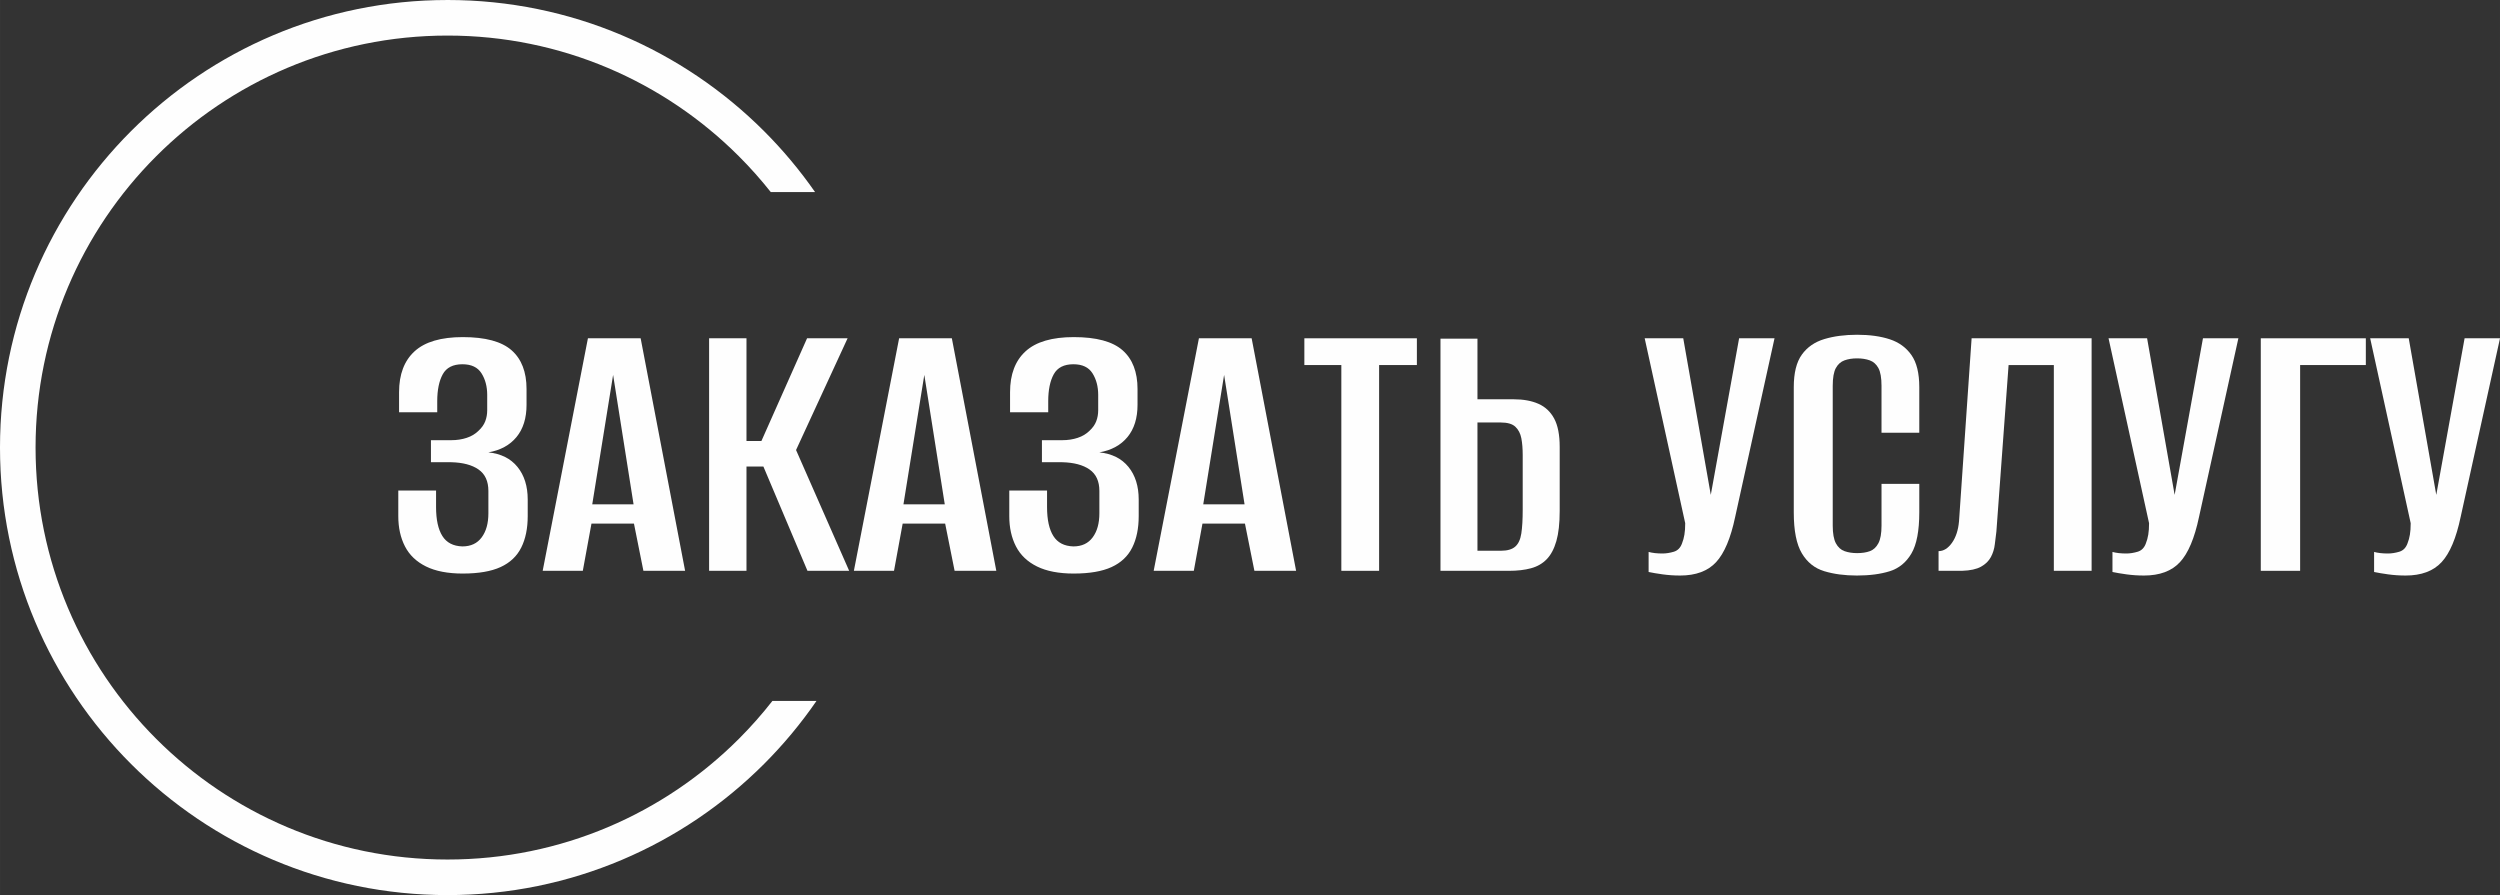 <?xml version="1.0" encoding="UTF-8"?> <!-- Creator: CorelDRAW --> <svg xmlns="http://www.w3.org/2000/svg" xmlns:xlink="http://www.w3.org/1999/xlink" xmlns:xodm="http://www.corel.com/coreldraw/odm/2003" xml:space="preserve" width="123.999mm" height="44.396mm" style="shape-rendering:geometricPrecision; text-rendering:geometricPrecision; image-rendering:optimizeQuality; fill-rule:evenodd; clip-rule:evenodd" viewBox="0 0 3678.8 1317.15"><rect x="0" y="0" width="3678.8" height="1317.15" fill="#333333" stroke="none"/> <defs> <style type="text/css"> <![CDATA[ .fil0 {fill:#FEFEFE;fill-rule:nonzero} ]]> </style> </defs> <g id="Слой_x0020_1">  <path class="fil0" d="M658.57 0c181.86,0 346.5,73.72 465.68,192.89 27.59,27.59 52.73,57.61 75.09,89.72l-65.17 0c-14.62,-18.47 -30.29,-36.08 -46.93,-52.71 -109.71,-109.71 -261.27,-177.56 -428.68,-177.56 -167.41,0 -318.98,67.86 -428.68,177.56 -109.71,109.71 -177.56,261.27 -177.56,428.68 0,167.41 67.86,318.98 177.56,428.68 109.7,109.7 261.27,177.56 428.68,177.56 167.41,0 318.97,-67.86 428.68,-177.56 17.56,-17.56 34.04,-36.19 49.35,-55.79l64.87 0c-22.89,33.27 -48.76,64.33 -77.22,92.8 -119.18,119.18 -283.82,192.89 -465.68,192.89 -181.86,0 -346.5,-73.72 -465.68,-192.89 -119.18,-119.18 -192.89,-283.82 -192.89,-465.68 0,-181.86 73.72,-346.5 192.89,-465.68 119.18,-119.18 283.82,-192.89 465.68,-192.89z"></path> <path class="fil0" d="M681.04 844.01c-22,0 -40.04,-3.47 -54.13,-10.42 -14.09,-6.95 -24.41,-16.79 -30.98,-29.53 -6.56,-12.74 -9.84,-27.59 -9.84,-44.58l0 -37.63 55.58 0 0 24.32c0,18.53 3.09,32.71 9.26,42.55 6.17,9.84 16.02,14.96 29.53,15.34 12.35,0 21.81,-4.44 28.37,-13.31 6.56,-8.88 9.84,-20.65 9.84,-35.32l0 -33c0,-14.28 -4.82,-24.8 -14.47,-31.55 -9.65,-6.75 -23.16,-10.32 -40.53,-10.71l-29.53 0 0 -32.42 30.1 0c8.11,0 15.63,-1.16 22.58,-3.47 6.95,-2.31 12.74,-5.79 17.37,-10.42 4.63,-4.25 7.91,-8.88 9.84,-13.9 1.93,-5.02 2.9,-10.42 2.9,-16.21l0 -22.58c0,-12.35 -2.8,-22.97 -8.4,-31.84 -5.6,-8.88 -14.96,-13.31 -28.08,-13.31 -13.89,0 -23.54,4.92 -28.95,14.76 -5.4,9.84 -8.11,23.06 -8.11,39.66l0 16.21 -56.16 0 0 -29.53c0,-26.24 7.62,-46.31 22.87,-60.21 15.25,-13.89 38.89,-20.84 70.92,-20.84 33.19,0 57.12,6.46 71.79,19.39 14.66,12.93 22,31.94 22,57.03l0 23.16c0,19.68 -4.92,35.51 -14.76,47.47 -9.84,11.97 -23.64,19.49 -41.4,22.58 18.53,1.93 32.81,9.07 42.84,21.42 10.03,12.35 15.05,28.37 15.05,48.05l0 24.32c0,18.14 -3.18,33.58 -9.55,46.32 -6.37,12.74 -16.5,22.29 -30.39,28.66 -13.9,6.37 -32.42,9.55 -55.58,9.55z"></path> <path id="_1" class="fil0" d="M798.56 839.96l66.58 -342.15 77.58 0 65.42 342.15 -61.37 0 -13.9 -69.47 -62.52 0 -12.74 69.47 -59.05 0zm72.94 -97.84l60.79 0 -30.1 -190.47 -30.69 190.47z"></path> <polygon id="_2" class="fil0" points="1043.45,839.96 1043.45,497.81 1098.45,497.81 1098.45,648.91 1120.45,648.91 1187.61,497.81 1247.24,497.81 1171.4,662.23 1249.56,839.96 1188.19,839.96 1123.35,686.54 1098.45,686.54 1098.45,839.96 "></polygon> <path id="_3" class="fil0" d="M1256.5 839.96l66.58 -342.15 77.58 0 65.42 342.15 -61.37 0 -13.9 -69.47 -62.52 0 -12.74 69.47 -59.05 0zm72.94 -97.84l60.79 0 -30.1 -190.47 -30.69 190.47z"></path> <path id="_4" class="fil0" d="M1580.13 844.01c-22,0 -40.04,-3.47 -54.13,-10.42 -14.09,-6.95 -24.41,-16.79 -30.98,-29.53 -6.56,-12.74 -9.84,-27.59 -9.84,-44.58l0 -37.63 55.58 0 0 24.32c0,18.53 3.09,32.71 9.26,42.55 6.17,9.84 16.02,14.96 29.53,15.34 12.35,0 21.81,-4.44 28.37,-13.31 6.56,-8.88 9.84,-20.65 9.84,-35.32l0 -33c0,-14.28 -4.82,-24.8 -14.47,-31.55 -9.65,-6.75 -23.16,-10.32 -40.53,-10.71l-29.53 0 0 -32.42 30.1 0c8.11,0 15.63,-1.16 22.58,-3.47 6.95,-2.31 12.74,-5.79 17.37,-10.42 4.63,-4.25 7.91,-8.88 9.84,-13.9 1.93,-5.02 2.9,-10.42 2.9,-16.21l0 -22.58c0,-12.35 -2.8,-22.97 -8.4,-31.84 -5.6,-8.88 -14.96,-13.31 -28.08,-13.31 -13.89,0 -23.54,4.92 -28.95,14.76 -5.4,9.84 -8.11,23.06 -8.11,39.66l0 16.21 -56.16 0 0 -29.53c0,-26.24 7.62,-46.31 22.87,-60.21 15.25,-13.89 38.89,-20.84 70.92,-20.84 33.19,0 57.12,6.46 71.79,19.39 14.66,12.93 22,31.94 22,57.03l0 23.16c0,19.68 -4.92,35.51 -14.76,47.47 -9.84,11.97 -23.64,19.49 -41.4,22.58 18.53,1.93 32.81,9.07 42.84,21.42 10.03,12.35 15.05,28.37 15.05,48.05l0 24.32c0,18.14 -3.18,33.58 -9.55,46.32 -6.37,12.74 -16.5,22.29 -30.39,28.66 -13.9,6.37 -32.42,9.55 -55.58,9.55z"></path> <path id="_5" class="fil0" d="M1697.66 839.96l66.58 -342.15 77.58 0 65.42 342.15 -61.37 0 -13.9 -69.47 -62.52 0 -12.74 69.47 -59.05 0zm72.94 -97.84l60.79 0 -30.1 -190.47 -30.69 190.47z"></path> <polygon id="_6" class="fil0" points="1973.81,839.96 1973.81,537.17 1919.39,537.17 1919.39,497.81 2084.97,497.81 2084.97,537.17 2029.39,537.17 2029.39,839.96 "></polygon> <path id="_7" class="fil0" d="M2119.7 839.96l0 -341.57 54.42 0 0 89.16 53.26 0c14.28,0 26.44,2.22 36.47,6.66 10.04,4.44 17.75,11.67 23.16,21.71 5.4,10.04 8.11,23.93 8.11,41.69l0 94.37c0,18.14 -1.64,32.9 -4.92,44.29 -3.28,11.39 -8.01,20.26 -14.18,26.63 -6.17,6.37 -13.89,10.81 -23.16,13.32 -9.26,2.51 -20.07,3.76 -32.42,3.76l-100.74 0zm54.42 -29.53l34.74 0c9.26,0 16.21,-2.03 20.84,-6.08 4.63,-4.05 7.62,-10.52 8.97,-19.39 1.35,-8.88 2.03,-20.46 2.03,-34.74l0 -80.47c0,-9.65 -0.68,-17.95 -2.03,-24.9 -1.35,-6.95 -4.25,-12.54 -8.69,-16.79 -4.44,-4.25 -11.67,-6.37 -21.71,-6.37l-34.16 0 0 188.74z"></path> <path id="_8" class="fil0" d="M2472.28 846.91c-8.88,0 -17.47,-0.58 -25.76,-1.74 -8.3,-1.16 -15.15,-2.31 -20.55,-3.47l0 -29.53c2.7,0.77 5.79,1.35 9.27,1.74 3.47,0.39 7.14,0.58 11,0.58 5.41,0 11,-0.87 16.79,-2.6 5.79,-1.74 9.84,-5.89 12.16,-12.45 1.55,-3.86 2.7,-8.11 3.47,-12.74 0.77,-4.63 1.16,-10.23 1.16,-16.79l-59.63 -272.1 56.74 0 40.53 230.42 0 0 41.68 -230.42 52.11 0 -57.9 262.84c-6.56,31.26 -15.92,53.46 -28.08,66.58 -12.16,13.12 -29.82,19.68 -52.97,19.68z"></path> <path id="_9" class="fil0" d="M2732.22 846.91c-17.75,0 -33.67,-2.12 -47.76,-6.37 -14.09,-4.25 -25.09,-13.03 -33,-26.34 -7.91,-13.31 -11.87,-33.29 -11.87,-59.92l0 -184.68c0,-20.84 3.95,-36.76 11.87,-47.76 7.91,-11 18.91,-18.62 33,-22.87 14.09,-4.25 30.2,-6.37 48.34,-6.37 18.52,0 34.54,2.22 48.05,6.66 13.51,4.44 24.12,12.15 31.84,23.16 7.72,11 11.58,26.73 11.58,47.18l0 67.16 -55.58 0 0 -68.89c0,-11.97 -1.54,-20.75 -4.63,-26.34 -3.09,-5.6 -7.33,-9.36 -12.74,-11.29 -5.4,-1.93 -11.58,-2.9 -18.52,-2.9 -6.95,0 -13.13,0.96 -18.53,2.9 -5.4,1.93 -9.65,5.69 -12.74,11.29 -3.09,5.6 -4.63,14.38 -4.63,26.34l0 205.52c0,11.58 1.54,20.26 4.63,26.05 3.09,5.79 7.33,9.65 12.74,11.58 5.4,1.93 11.58,2.9 18.53,2.9 7.33,0 13.6,-0.97 18.82,-2.9 5.21,-1.93 9.36,-5.79 12.45,-11.58 3.09,-5.79 4.63,-14.47 4.63,-26.05l0 -61.37 55.58 0 0 41.68c0,27.4 -3.86,47.67 -11.58,60.79 -7.72,13.12 -18.33,21.81 -31.84,26.05 -13.51,4.25 -29.72,6.37 -48.63,6.37z"></path> <path id="_10" class="fil0" d="M2852.64 839.96l0 -28.95c7.33,0 13.89,-4.05 19.68,-12.16 5.79,-8.11 9.27,-18.72 10.42,-31.84l18.53 -269.21 176.58 0 0 342.15 -55.58 0 0 -302.79 -66.58 0 -17.95 244.89c-0.77,5.79 -1.54,12.06 -2.31,18.82 -0.77,6.76 -2.7,13.03 -5.79,18.82 -3.09,5.79 -7.91,10.52 -14.47,14.18 -6.56,3.67 -15.82,5.69 -27.79,6.08l-34.74 0z"></path> <path id="_11" class="fil0" d="M3154.85 846.91c-8.88,0 -17.47,-0.58 -25.76,-1.74 -8.3,-1.16 -15.15,-2.31 -20.55,-3.47l0 -29.53c2.7,0.77 5.79,1.35 9.27,1.74 3.47,0.39 7.14,0.58 11,0.58 5.41,0 11,-0.87 16.79,-2.6 5.79,-1.74 9.84,-5.89 12.16,-12.45 1.55,-3.86 2.7,-8.11 3.47,-12.74 0.77,-4.63 1.16,-10.23 1.16,-16.79l-59.63 -272.1 56.74 0 40.53 230.42 0 0 41.68 -230.42 52.11 0 -57.9 262.84c-6.56,31.26 -15.92,53.46 -28.08,66.58 -12.16,13.12 -29.82,19.68 -52.97,19.68z"></path> <polygon id="_12" class="fil0" points="3326.8,839.96 3326.8,497.81 3481.38,497.81 3481.38,537.17 3384.69,537.17 3384.69,839.96 "></polygon> <path id="_13" class="fil0" d="M3539.85 846.91c-8.88,0 -17.47,-0.58 -25.76,-1.74 -8.3,-1.16 -15.15,-2.31 -20.55,-3.47l0 -29.53c2.7,0.77 5.79,1.35 9.27,1.74 3.47,0.39 7.14,0.58 11,0.58 5.41,0 11,-0.87 16.79,-2.6 5.79,-1.74 9.84,-5.89 12.16,-12.45 1.55,-3.86 2.7,-8.11 3.47,-12.74 0.77,-4.63 1.16,-10.23 1.16,-16.79l-59.63 -272.1 56.74 0 40.53 230.42 0 0 41.68 -230.42 52.11 0 -57.9 262.84c-6.56,31.26 -15.92,53.46 -28.08,66.58 -12.16,13.12 -29.82,19.68 -52.97,19.68z"></path> </g> </svg> 
